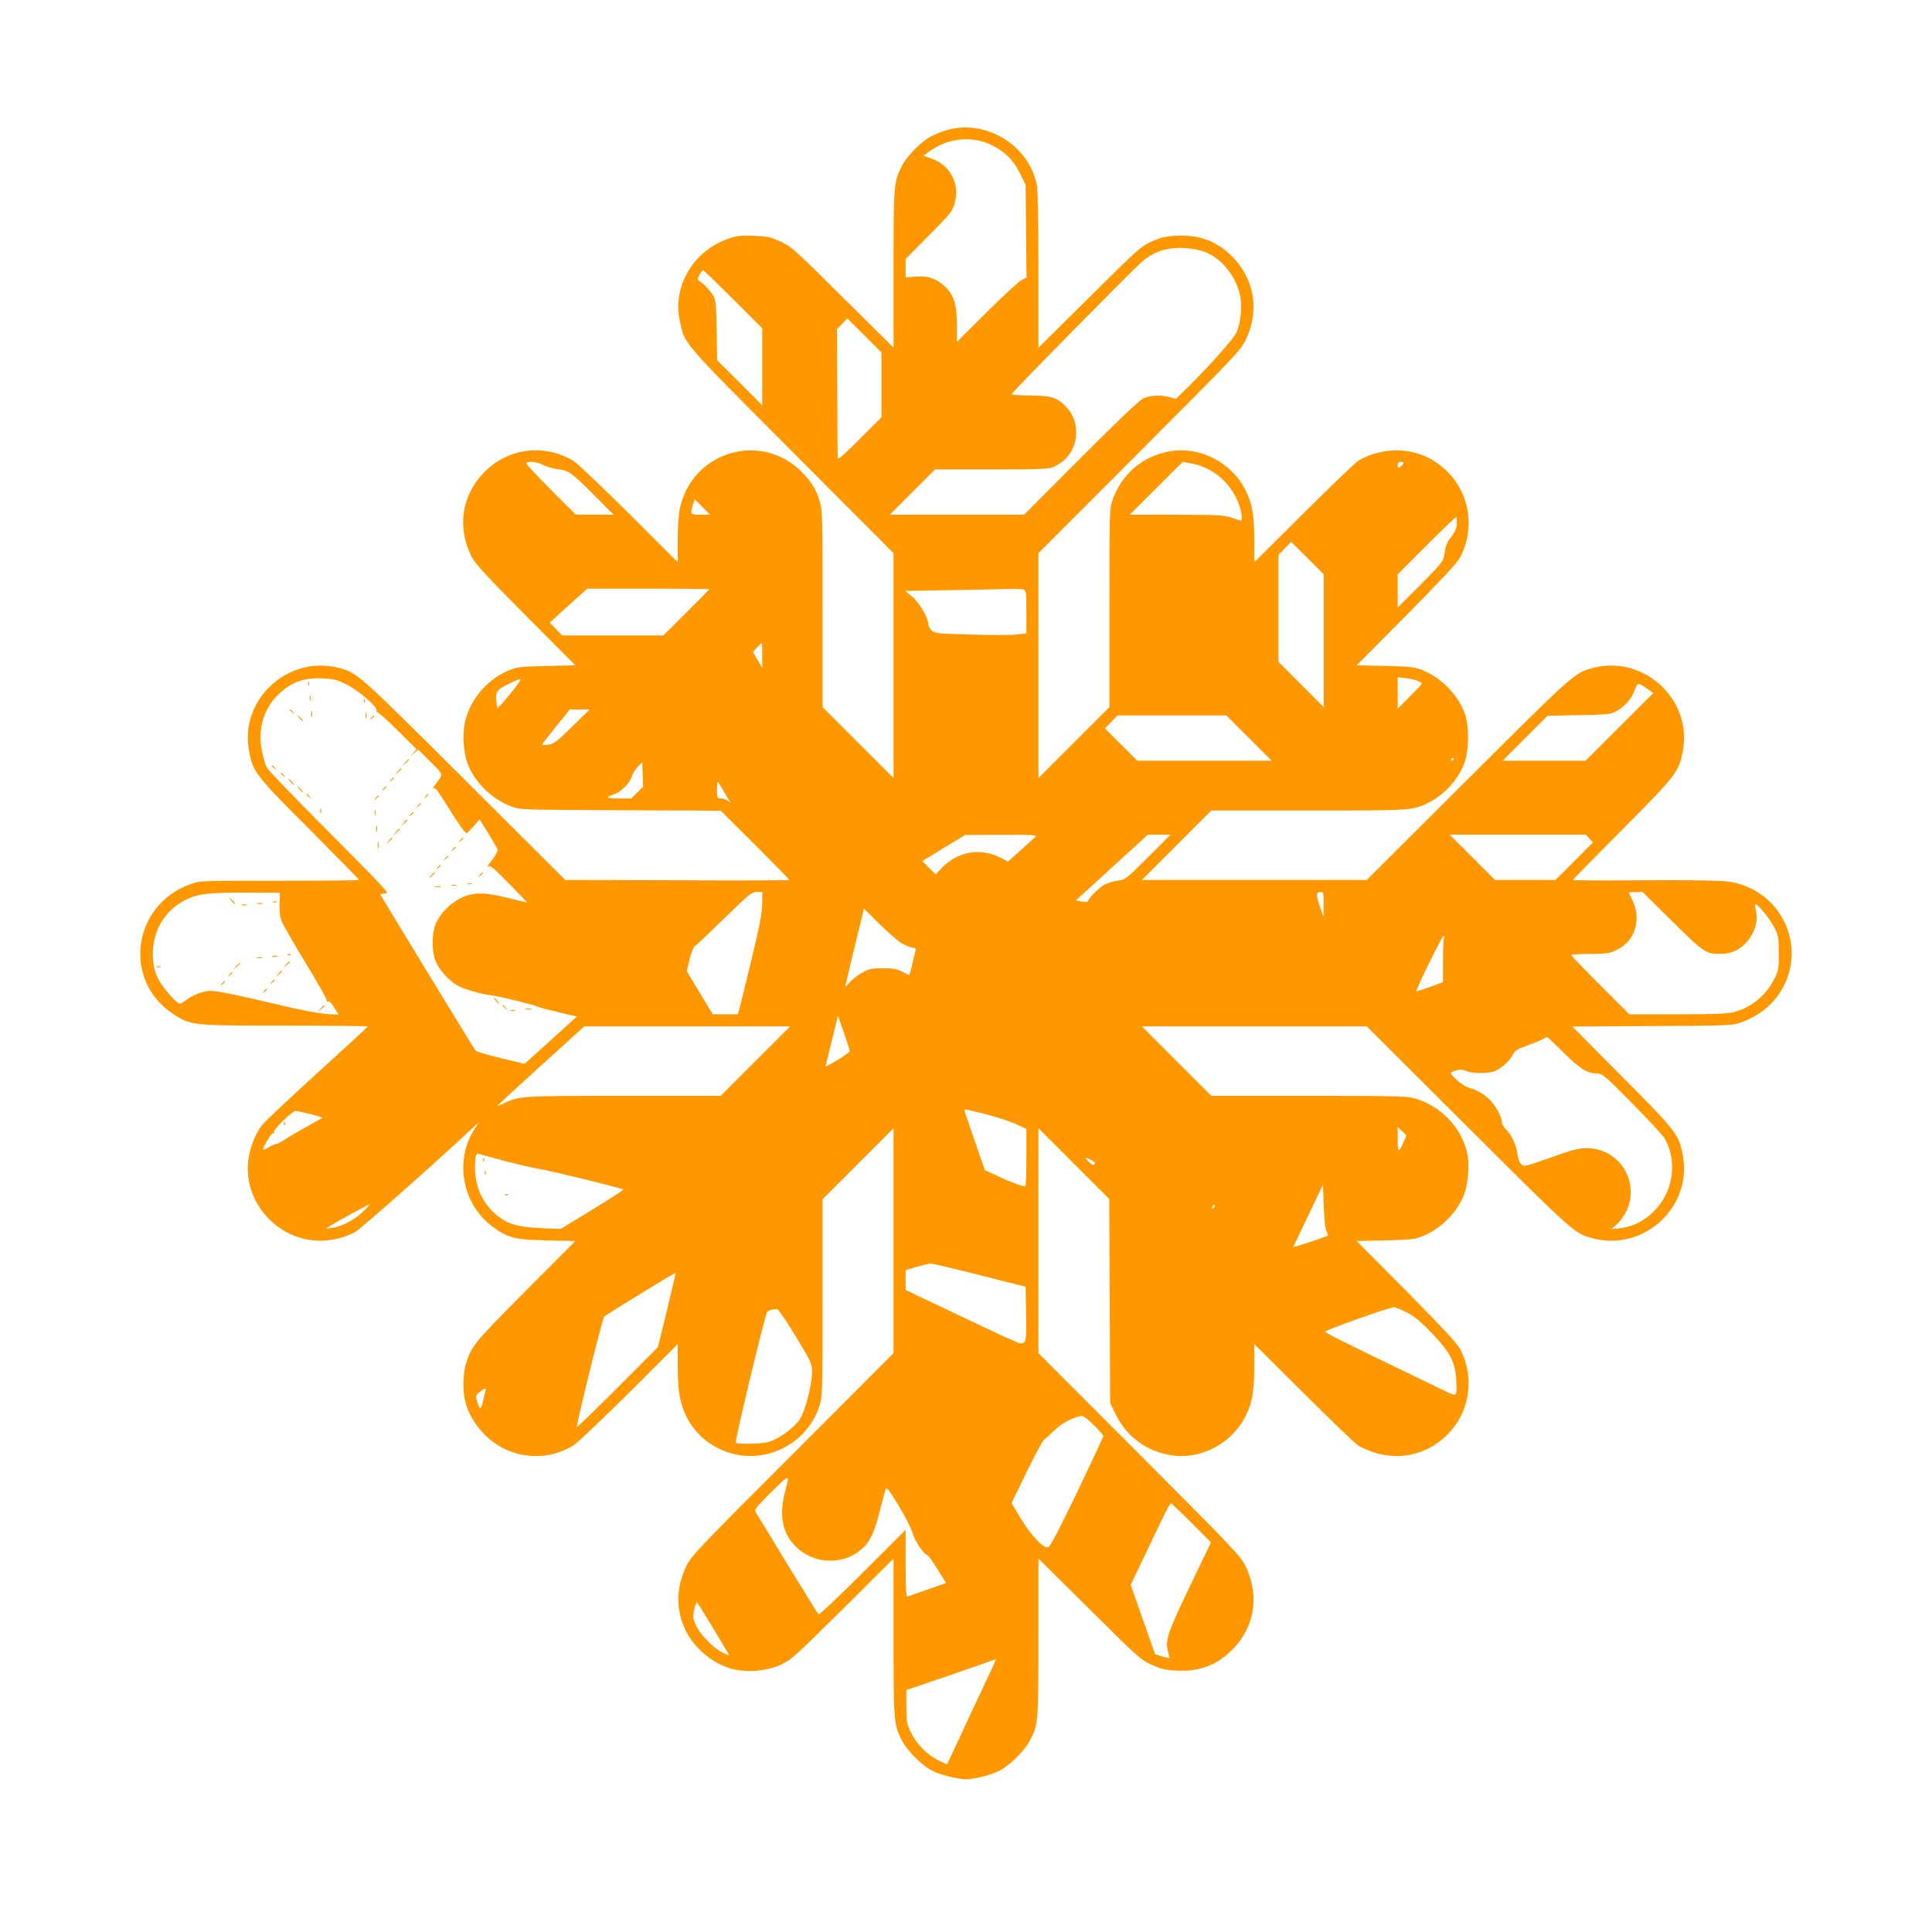 <?xml version="1.0" standalone="no"?>
<!DOCTYPE svg PUBLIC "-//W3C//DTD SVG 20010904//EN"
 "http://www.w3.org/TR/2001/REC-SVG-20010904/DTD/svg10.dtd">
<svg version="1.0" xmlns="http://www.w3.org/2000/svg"
 width="1280pt" height="1280pt" viewBox="0 0 1280 1280"
 preserveAspectRatio="xMidYMid meet">
<g transform="translate(0,1280) scale(0.1,-0.1)"
fill="#ff9800" stroke="none">
<path d="M6301 11945 c-36 -8 -90 -27 -120 -42 -70 -33 -170 -132 -205 -201
-55 -108 -56 -122 -56 -686 l0 -520 -337 335 c-321 319 -342 337 -413 369 -64
29 -87 34 -175 38 -84 3 -110 1 -165 -18 -233 -78 -374 -311 -327 -541 32
-160 4 -127 744 -869 l673 -675 0 -745 0 -745 -235 235 -235 235 0 652 c0 610
-1 655 -19 712 -26 85 -60 137 -129 204 -273 260 -719 119 -798 -252 -8 -39
-14 -125 -14 -211 l0 -145 -322 322 c-178 176 -343 333 -367 348 -194 120
-444 86 -600 -81 -144 -153 -173 -362 -76 -554 21 -43 99 -127 357 -387 l330
-331 -188 -4 c-168 -4 -196 -7 -247 -27 -133 -52 -246 -175 -288 -312 -28 -91
-23 -225 10 -311 47 -122 160 -232 288 -281 57 -22 66 -22 723 -25 l665 -3
228 -227 c125 -125 227 -229 227 -232 0 -3 -334 -4 -742 -2 l-743 2 -670 668
c-706 704 -707 704 -830 737 -334 87 -656 -207 -596 -543 26 -147 39 -163 402
-527 181 -182 329 -333 329 -335 0 -3 -237 -5 -528 -5 -525 0 -527 0 -591 -23
-387 -140 -451 -642 -109 -863 114 -73 124 -74 740 -74 302 0 547 -3 545 -6
-1 -3 -153 -143 -337 -310 -184 -168 -348 -322 -363 -342 -43 -56 -75 -134
-89 -214 -48 -283 182 -552 472 -553 80 0 166 21 232 57 38 21 514 442 787
697 l33 31 -31 -50 c-130 -206 -78 -489 116 -637 107 -80 148 -91 367 -96
l188 -4 -330 -331 c-343 -346 -360 -366 -396 -486 -18 -61 -21 -174 -5 -240
17 -75 59 -150 120 -215 156 -168 406 -201 600 -81 24 15 189 172 367 348
l322 322 0 -145 c0 -167 15 -251 58 -336 57 -111 144 -188 264 -232 251 -93
539 50 618 307 19 60 20 95 20 715 l0 651 235 235 235 235 0 -745 0 -745 -669
-670 c-640 -640 -671 -673 -705 -743 -67 -142 -69 -284 -6 -419 55 -118 180
-225 304 -258 102 -28 231 -18 327 25 70 32 91 51 412 369 l337 335 0 -520 c0
-564 1 -578 56 -686 35 -69 135 -168 205 -202 31 -15 93 -34 138 -43 74 -15
88 -15 162 0 45 9 107 28 137 44 69 34 168 131 204 199 57 106 58 122 58 688
l0 520 338 -335 c320 -318 341 -337 411 -368 59 -27 90 -35 160 -39 147 -8
256 29 355 119 165 150 206 368 110 569 -35 72 -63 101 -705 745 l-669 670 0
745 0 745 235 -235 234 -234 3 -676 3 -675 37 -76 c71 -146 205 -245 366 -270
198 -32 406 78 496 263 44 90 56 163 56 338 l0 135 328 -326 c180 -179 343
-336 363 -348 21 -12 63 -30 94 -41 172 -59 354 -19 486 107 156 149 194 383
92 577 -19 36 -124 148 -356 383 l-329 331 188 4 c167 4 196 7 246 27 124 48
233 158 279 280 26 69 36 198 20 270 -37 172 -181 320 -356 366 -50 13 -157
15 -700 15 l-640 0 -230 230 -230 230 745 0 745 0 670 -668 c706 -704 706
-704 830 -737 332 -86 651 202 596 537 -25 150 -38 167 -404 535 l-330 332
529 3 c524 3 530 3 593 26 161 58 275 180 316 337 72 280 -118 557 -410 595
-49 7 -262 10 -553 8 -259 -2 -472 -1 -472 2 0 2 148 153 329 335 364 365 377
384 402 533 55 335 -265 623 -596 537 -124 -33 -124 -33 -830 -737 l-670 -668
-745 0 -745 0 230 230 230 230 640 0 c691 0 698 0 803 54 104 53 193 151 234
261 32 85 32 254 0 336 -49 123 -158 232 -280 280 -50 20 -79 23 -246 27
l-188 4 329 331 c232 235 337 347 356 383 103 195 64 432 -95 580 -73 67 -138
101 -232 121 -112 23 -245 1 -345 -58 -20 -12 -183 -169 -363 -348 l-328 -326
0 135 c0 175 -12 248 -56 338 -91 187 -301 296 -503 262 -179 -30 -321 -151
-381 -325 -19 -56 -20 -84 -20 -714 l0 -656 -235 -235 -235 -235 0 745 0 745
669 670 c642 644 670 673 705 745 96 201 54 419 -110 569 -99 90 -208 127
-355 119 -70 -4 -101 -12 -160 -39 -70 -31 -91 -50 -411 -368 l-338 -335 0
510 c0 300 -4 534 -10 565 -47 254 -317 430 -569 374z m262 -103 c92 -43 150
-100 194 -190 l38 -76 3 -307 3 -308 -33 -16 c-18 -10 -122 -105 -230 -213
l-198 -197 0 106 c0 142 -18 200 -79 260 -57 55 -115 74 -201 66 l-60 -5 0 61
0 61 154 156 c143 144 155 159 171 213 37 127 -30 255 -155 297 l-52 18 34 25
c122 91 281 110 411 49z m1422 -712 c114 -44 213 -173 234 -305 10 -71 -1
-170 -28 -230 -17 -39 -204 -248 -345 -384 l-55 -54 -39 11 c-57 17 -131 14
-177 -7 -26 -13 -168 -147 -415 -395 l-375 -376 -445 0 -445 0 150 150 150
150 375 0 c342 0 379 2 415 19 90 41 145 126 145 226 0 71 -23 126 -71 174
-58 59 -98 71 -237 71 -69 0 -122 4 -120 9 5 15 807 829 865 878 77 66 164 95
273 90 57 -3 105 -12 145 -27z m-3128 -312 l193 -193 0 -255 0 -255 -149 149
-150 149 -3 196 c-2 159 -6 202 -19 226 -20 35 -55 74 -87 97 -23 15 -23 17
-8 47 9 17 20 31 24 31 4 0 93 -87 199 -192z m983 -568 l0 -215 -145 -145
c-104 -104 -145 -139 -145 -125 -1 11 -2 208 -3 437 l-2 417 35 36 34 35 113
-112 113 -113 0 -215z m-2240 -531 c22 -12 67 -24 99 -28 70 -8 90 -23 251
-185 l115 -116 -125 0 -125 0 -168 168 c-92 92 -165 171 -161 175 14 14 74 7
114 -14z m4296 10 c165 -30 301 -169 329 -336 4 -24 3 -43 -2 -43 -4 1 -33 9
-63 20 -50 17 -85 19 -365 20 l-310 0 175 175 c96 96 175 175 176 175 0 0 27
-5 60 -11z m1404 5 c0 -3 -6 -12 -14 -20 -20 -19 -26 -18 -26 6 0 13 7 20 20
20 11 0 20 -3 20 -6z m-4645 -294 l49 -50 -62 0 c-54 0 -62 2 -62 19 0 16 19
81 24 81 1 0 24 -22 51 -50z m4997 -109 c-1 -29 -10 -51 -35 -85 -34 -43 -38
-56 -51 -136 -5 -29 -33 -62 -156 -185 l-150 -150 0 110 0 110 192 192 c106
106 194 190 196 188 3 -2 4 -22 4 -44z m-882 -776 l0 -440 -150 150 -150 150
0 354 0 355 42 43 42 43 108 -107 108 -108 0 -440z m-4070 341 c0 -1 -69 -71
-152 -154 l-153 -152 -335 0 -336 0 -41 43 -41 42 124 113 125 112 404 0 c223
0 405 -2 405 -4z m2084 -2 c14 -5 16 -28 16 -149 l0 -142 -67 -7 c-37 -4 -173
-4 -303 0 -218 6 -237 8 -257 27 -13 11 -23 30 -23 42 0 42 -60 144 -107 182
l-46 38 299 5 c164 3 338 6 386 8 47 1 93 -1 102 -4z m-1734 -436 l0 -83 -31
53 -31 53 28 30 c15 16 29 29 31 29 2 0 3 -37 3 -82z m-2756 -192 c86 -43 210
-151 201 -175 -3 -8 -3 -12 1 -8 5 4 66 -50 136 -120 l128 -127 -23 -26 -22
-25 28 25 28 24 81 -81 c91 -91 88 -75 27 -158 -13 -16 -17 -25 -9 -18 10 10
26 -9 80 -95 79 -128 131 -202 141 -202 4 0 25 21 47 46 l39 46 58 -93 c32
-52 60 -101 62 -109 2 -9 -15 -40 -39 -70 -23 -30 -35 -49 -26 -42 15 12 31
-1 140 -112 68 -69 122 -126 120 -126 -2 0 -57 14 -122 30 -157 40 -234 40
-315 1 -70 -33 -137 -100 -167 -169 -29 -65 -29 -188 0 -254 27 -62 95 -134
152 -162 47 -24 161 -55 220 -61 43 -4 278 -62 305 -75 11 -6 73 -22 138 -37
l119 -28 -139 -126 c-76 -69 -154 -139 -173 -156 l-35 -31 -159 38 c-87 21
-163 44 -167 52 -40 60 -629 1028 -629 1032 0 3 15 6 32 6 31 0 8 25 -369 403
-220 221 -408 416 -416 433 -9 17 -23 66 -32 110 -29 142 12 280 109 373 92
86 169 113 305 106 61 -3 88 -10 145 -39z m7099 23 c15 -7 27 -15 27 -18 0 -4
-36 -42 -80 -86 l-80 -80 0 104 0 104 53 -6 c28 -3 64 -11 80 -18z m-6010 -83
c-43 -52 -81 -95 -85 -95 -3 -1 -8 22 -10 50 -2 40 1 54 17 69 22 21 122 70
143 70 7 0 -22 -42 -65 -94z m7527 33 l43 -31 -224 -224 -224 -224 -275 0
-275 0 149 149 149 149 206 4 c188 3 210 5 247 25 57 31 102 80 122 135 9 27
22 48 28 48 6 0 30 -14 54 -31z m-7119 -253 c-103 -101 -121 -114 -159 -120
-25 -4 -42 -3 -40 2 1 5 44 59 93 120 l90 111 66 0 66 1 -116 -114z m4484 -76
l150 -150 -445 0 -445 0 -107 107 -108 107 42 43 42 43 361 0 360 0 150 -150z
m1355 -140 c0 -5 -5 -10 -11 -10 -5 0 -7 5 -4 10 3 6 8 10 11 10 2 0 4 -4 4
-10z m-5408 -221 l-40 -39 -83 0 c-86 0 -93 8 -27 29 43 14 105 78 114 118 4
16 21 43 38 61 l31 33 3 -81 3 -82 -39 -39z m564 24 c15 -27 34 -59 43 -73 15
-25 15 -25 -5 -7 -11 9 -33 17 -47 17 -26 0 -27 2 -27 55 0 30 2 55 4 55 2 0
17 -21 32 -47z m2074 -317 c-8 -8 -52 -48 -98 -89 l-84 -75 -46 24 c-135 69
-283 45 -389 -63 l-44 -46 -45 44 -44 44 142 87 142 86 240 1 c209 1 239 -1
226 -13z m746 -135 c-144 -144 -150 -149 -199 -155 -27 -4 -66 -16 -87 -26
-35 -18 -103 -84 -111 -109 -3 -8 -16 -9 -43 -4 l-38 8 238 217 239 218 75 0
75 0 -149 -149z m2924 124 l24 -26 -124 -124 -125 -125 -200 0 -200 0 -150
150 -150 150 451 0 451 0 23 -25z m-8678 -430 c-2 -46 2 -85 13 -115 9 -24 81
-151 161 -282 80 -131 143 -242 139 -248 -3 -5 0 -8 7 -5 7 3 19 -5 27 -17 8
-13 21 -34 30 -47 l15 -24 -79 5 c-44 3 -168 25 -275 51 -387 91 -477 108
-517 101 -52 -10 -102 -31 -140 -60 -17 -13 -36 -24 -41 -24 -20 0 -109 100
-139 156 -24 45 -33 78 -39 134 -15 176 71 331 225 403 78 37 158 45 431 43
l185 -1 -3 -70z m3198 0 c0 -59 -15 -139 -70 -368 -39 -160 -75 -309 -81 -329
l-10 -38 -83 0 -84 0 -86 143 -86 142 19 80 c13 53 26 83 38 90 10 5 97 88
194 183 163 159 178 172 212 172 l37 0 0 -75z m3719 -7 l0 -83 -25 70 c-26 76
-25 95 6 95 19 0 20 -6 19 -82z m2310 -112 c208 -206 223 -216 316 -216 63 0
113 18 156 57 70 64 102 158 81 236 -6 20 -7 37 -2 37 17 0 100 -103 127 -158
26 -52 28 -67 28 -167 0 -100 -2 -115 -28 -167 -55 -113 -152 -192 -271 -224
-38 -10 -132 -14 -371 -14 l-320 0 -192 192 c-106 106 -193 196 -193 200 0 5
55 8 123 8 107 0 128 3 172 24 88 40 138 119 138 216 0 49 -11 85 -51 163 -2
4 18 7 44 7 l47 0 196 -194z m-5088 -155 c24 -11 52 -21 63 -21 10 0 16 -5 13
-13 -2 -7 -12 -47 -22 -90 -9 -42 -19 -77 -21 -77 -3 0 -24 10 -47 22 -34 18
-58 23 -127 23 -76 0 -91 -3 -139 -30 -29 -16 -67 -45 -83 -65 -22 -25 -29
-29 -26 -15 3 11 31 129 63 263 l59 242 111 -110 c68 -67 129 -117 156 -129z
m3575 43 c-3 -9 -6 -78 -6 -153 l0 -138 -86 -32 c-48 -17 -89 -30 -90 -28 -7
6 171 367 180 367 4 0 5 -7 2 -16z m-3936 -749 c0 -10 -160 -109 -160 -99 0 3
18 77 40 165 22 88 40 163 40 167 1 11 80 -221 80 -233z m-625 -65 l-230 -230
-640 0 c-683 0 -695 -1 -797 -50 -23 -11 -42 -19 -43 -17 -2 1 128 120 287
265 l289 262 682 0 682 0 -230 -230z m5355 55 c110 -108 152 -134 219 -137 38
-1 50 -11 234 -197 106 -108 203 -212 214 -231 63 -105 68 -250 14 -365 -59
-128 -180 -219 -307 -232 l-58 -6 36 32 c21 18 49 58 64 89 92 194 -51 418
-266 415 -53 0 -97 -12 -239 -63 -172 -61 -174 -61 -193 -42 -12 12 -22 38
-25 68 -6 56 -40 129 -77 163 -14 14 -26 34 -26 45 0 41 -47 122 -95 164 -30
26 -68 48 -104 59 -37 11 -70 30 -98 57 -24 22 -43 43 -43 46 0 4 16 12 36 18
27 8 43 7 69 -4 44 -18 146 -18 189 0 45 19 101 69 119 109 13 27 28 36 94 60
43 15 89 34 103 42 14 8 27 14 29 15 3 0 53 -47 111 -105z m-3832 -406 c70
-18 160 -47 200 -65 l72 -33 0 -190 c0 -105 -3 -191 -7 -191 -21 0 -107 32
-183 68 l-85 40 -67 193 c-38 107 -68 197 -68 202 0 10 -4 11 138 -24z m-4472
0 c46 -12 83 -23 82 -24 -2 -2 -46 -26 -98 -55 -52 -29 -118 -67 -147 -86 -28
-19 -57 -34 -65 -34 -7 0 -28 -9 -47 -21 -18 -11 -35 -18 -37 -16 -9 8 54 112
65 109 7 -1 9 2 6 9 -8 12 122 139 143 139 7 0 51 -10 98 -21z m7242 -187
c-32 -75 -38 -72 -38 18 l0 84 29 -28 29 -28 -20 -46z m-5933 -129 c94 -24
186 -45 205 -47 60 -8 560 -130 560 -137 0 -4 -93 -64 -207 -134 l-208 -127
-125 5 c-148 6 -218 24 -286 76 -101 76 -158 195 -157 327 0 79 7 99 32 88 9
-4 93 -27 186 -51z m3867 11 c22 -12 27 -19 19 -27 -8 -8 -18 -4 -38 16 -31
31 -26 34 19 11z m1557 -472 c7 -13 11 -25 9 -28 -8 -7 -228 -80 -228 -75 0 3
44 97 98 209 l97 203 5 -143 c4 -90 10 -152 19 -166z m-6386 128 c-60 -55
-140 -97 -204 -105 -43 -6 -43 -6 -19 9 66 40 256 144 265 145 6 0 -14 -22
-42 -49z m5639 28 c-7 -7 -12 -8 -12 -2 0 14 12 26 19 19 2 -3 -1 -11 -7 -17z
m-1552 -446 l305 -77 3 -179 c3 -186 1 -195 -39 -196 -9 0 -135 57 -280 126
-145 69 -312 148 -371 176 l-108 52 0 66 0 65 73 22 c39 11 81 21 92 21 11 1
157 -33 325 -76z m-2071 -232 l-60 -245 -266 -267 c-147 -147 -269 -265 -271
-263 -7 7 169 720 181 732 14 14 470 294 473 290 1 -1 -24 -112 -57 -247z
m4899 -14 c51 -26 91 -58 165 -135 122 -126 158 -194 165 -312 6 -109 4 -112
-55 -84 -647 312 -814 394 -815 402 -1 9 426 162 455 162 10 1 48 -14 85 -33z
m-4046 -160 c103 -170 108 -181 108 -234 0 -89 -46 -264 -84 -320 -37 -53
-136 -125 -199 -144 -44 -14 -210 -18 -222 -6 -8 8 193 847 207 865 10 12 42
21 67 19 8 0 63 -81 123 -180z m-2055 -358 c-2 -7 -10 -39 -17 -71 -14 -62
-22 -61 -41 6 -8 28 -6 35 18 54 31 25 48 30 40 11z m4030 -230 c35 -34 63
-67 63 -72 0 -5 -78 -171 -172 -369 -120 -249 -179 -362 -193 -367 -30 -12
-112 74 -184 193 l-59 99 100 206 c55 114 108 211 117 216 9 5 39 32 66 59 46
47 139 95 185 96 8 1 43 -27 77 -61z m-2027 -359 c0 -6 -9 -47 -21 -92 -39
-152 -13 -273 78 -358 118 -113 308 -119 429 -15 57 49 88 114 123 256 17 69
35 133 39 144 6 15 23 -6 84 -106 41 -68 83 -149 92 -180 15 -54 72 -141 99
-151 8 -3 39 -46 69 -95 l56 -90 -122 -43 c-66 -23 -127 -44 -133 -47 -10 -3
-13 45 -13 219 l0 224 -285 -285 c-176 -176 -288 -281 -293 -275 -5 6 -97 155
-205 331 -107 177 -201 331 -209 343 -12 19 -5 28 92 126 102 102 120 116 120
94z m2674 -288 l129 -130 -141 -293 c-148 -309 -164 -357 -143 -433 6 -21 9
-40 8 -41 -1 -1 -23 5 -48 12 l-46 14 -81 230 -81 230 71 148 c39 81 97 202
129 270 32 67 62 122 66 122 5 0 66 -58 137 -129z m-3166 -704 c56 -92 102
-170 102 -173 0 -2 -21 6 -48 20 -60 30 -147 122 -174 183 -18 42 -19 52 -8
101 6 30 15 50 19 46 4 -5 53 -85 109 -177z m1796 -363 c-41 -87 -114 -242
-161 -344 -47 -102 -87 -187 -89 -188 -1 -2 -30 11 -63 28 -75 40 -144 112
-179 188 -24 51 -27 69 -27 166 l0 109 270 92 c149 51 281 97 295 103 14 5 26
9 28 7 1 -1 -32 -74 -74 -161z"/>
<path d="M2042 8270 c0 -14 2 -19 5 -12 2 6 2 18 0 25 -3 6 -5 1 -5 -13z"/>
<path d="M2052 8175 c0 -16 2 -22 5 -12 2 9 2 23 0 30 -3 6 -5 -1 -5 -18z"/>
<path d="M2411 8154 c0 -11 3 -14 6 -6 3 7 2 16 -1 19 -3 4 -6 -2 -5 -13z"/>
<path d="M1920 8096 c0 -2 8 -10 18 -17 15 -13 16 -12 3 4 -13 16 -21 21 -21
13z"/>
<path d="M2062 8070 c0 -19 2 -27 5 -17 2 9 2 25 0 35 -3 9 -5 1 -5 -18z"/>
<path d="M2422 8060 c0 -19 2 -27 5 -17 2 9 2 25 0 35 -3 9 -5 1 -5 -18z"/>
<path d="M1985 8040 c10 -11 20 -20 23 -20 3 0 -3 9 -13 20 -10 11 -20 20 -23
20 -3 0 3 -9 13 -20z"/>
<path d="M2459 8043 c-13 -16 -12 -17 4 -4 9 7 17 15 17 17 0 8 -8 3 -21 -13z"/>
<path d="M2684 7748 l-19 -23 23 19 c21 18 27 26 19 26 -2 0 -12 -10 -23 -22z"/>
<path d="M1800 7726 c0 -2 8 -10 18 -17 15 -13 16 -12 3 4 -13 16 -21 21 -21
13z"/>
<path d="M2634 7688 l-19 -23 23 19 c21 18 27 26 19 26 -2 0 -12 -10 -23 -22z"/>
<path d="M1860 7676 c0 -2 8 -10 18 -17 15 -13 16 -12 3 4 -13 16 -21 21 -21
13z"/>
<path d="M2589 7633 c-13 -16 -12 -17 4 -4 9 7 17 15 17 17 0 8 -8 3 -21 -13z"/>
<path d="M1925 7620 c10 -11 20 -20 23 -20 3 0 -3 9 -13 20 -10 11 -20 20 -23
20 -3 0 3 -9 13 -20z"/>
<path d="M1985 7570 c10 -11 20 -20 23 -20 3 0 -3 9 -13 20 -10 11 -20 20 -23
20 -3 0 3 -9 13 -20z"/>
<path d="M2539 7573 c-13 -16 -12 -17 4 -4 9 7 17 15 17 17 0 8 -8 3 -21 -13z"/>
<path d="M2030 7536 c0 -2 8 -10 18 -17 15 -13 16 -12 3 4 -13 16 -21 21 -21
13z"/>
<path d="M2819 7523 c-13 -16 -12 -17 4 -4 16 13 21 21 13 21 -2 0 -10 -8 -17
-17z"/>
<path d="M2489 7513 c-13 -16 -12 -17 4 -4 9 7 17 15 17 17 0 8 -8 3 -21 -13z"/>
<path d="M2769 7463 c-13 -16 -12 -17 4 -4 9 7 17 15 17 17 0 8 -8 3 -21 -13z"/>
<path d="M2122 7425 c0 -16 2 -22 5 -12 2 9 2 23 0 30 -3 6 -5 -1 -5 -18z"/>
<path d="M2482 7415 c0 -16 2 -22 5 -12 2 9 2 23 0 30 -3 6 -5 -1 -5 -18z"/>
<path d="M2719 7403 c-13 -16 -12 -17 4 -4 16 13 21 21 13 21 -2 0 -10 -8 -17
-17z"/>
<path d="M2674 7348 l-19 -23 23 19 c12 11 22 21 22 23 0 8 -8 2 -26 -19z"/>
<path d="M2492 7310 c0 -19 2 -27 5 -17 2 9 2 25 0 35 -3 9 -5 1 -5 -18z"/>
<path d="M2624 7288 l-19 -23 23 19 c21 18 27 26 19 26 -2 0 -12 -10 -23 -22z"/>
<path d="M2574 7228 l-19 -23 23 19 c21 18 27 26 19 26 -2 0 -12 -10 -23 -22z"/>
<path d="M3049 7233 c-13 -16 -12 -17 4 -4 9 7 17 15 17 17 0 8 -8 3 -21 -13z"/>
<path d="M2502 7200 c0 -19 2 -27 5 -17 2 9 2 25 0 35 -3 9 -5 1 -5 -18z"/>
<path d="M2999 7173 c-13 -16 -12 -17 4 -4 9 7 17 15 17 17 0 8 -8 3 -21 -13z"/>
<path d="M2949 7113 c-13 -16 -12 -17 4 -4 9 7 17 15 17 17 0 8 -8 3 -21 -13z"/>
<path d="M2899 7053 c-13 -16 -12 -17 4 -4 16 13 21 21 13 21 -2 0 -10 -8 -17
-17z"/>
<path d="M2854 6998 l-19 -23 23 19 c21 18 27 26 19 26 -2 0 -12 -10 -23 -22z"/>
<path d="M3179 7003 c-13 -16 -12 -17 4 -4 16 13 21 21 13 21 -2 0 -10 -8 -17
-17z"/>
<path d="M3098 6943 c6 -2 18 -2 25 0 6 3 1 5 -13 5 -14 0 -19 -2 -12 -5z"/>
<path d="M2993 6933 c9 -2 23 -2 30 0 6 3 -1 5 -18 5 -16 0 -22 -2 -12 -5z"/>
<path d="M2883 6923 c9 -2 25 -2 35 0 9 3 1 5 -18 5 -19 0 -27 -2 -17 -5z"/>
<path d="M3285 6170 c10 -11 20 -20 23 -20 3 0 -3 9 -13 20 -10 11 -20 20 -23
20 -3 0 3 -9 13 -20z"/>
<path d="M3330 6136 c0 -2 8 -10 18 -17 15 -13 16 -12 3 4 -13 16 -21 21 -21
13z"/>
<path d="M3483 6113 c9 -2 25 -2 35 0 9 3 1 5 -18 5 -19 0 -27 -2 -17 -5z"/>
<path d="M3383 6103 c9 -2 23 -2 30 0 6 3 -1 5 -18 5 -16 0 -22 -2 -12 -5z"/>
<path d="M1535 6830 c10 -11 20 -20 23 -20 3 0 -3 9 -13 20 -10 11 -20 20 -23
20 -3 0 3 -9 13 -20z"/>
<path d="M1808 6823 c6 -2 18 -2 25 0 6 3 1 5 -13 5 -14 0 -19 -2 -12 -5z"/>
<path d="M1703 6813 c9 -2 25 -2 35 0 9 3 1 5 -18 5 -19 0 -27 -2 -17 -5z"/>
<path d="M1603 6803 c9 -2 23 -2 30 0 6 3 -1 5 -18 5 -16 0 -22 -2 -12 -5z"/>
<path d="M1908 6473 c7 -3 16 -2 19 1 4 3 -2 6 -13 5 -11 0 -14 -3 -6 -6z"/>
<path d="M1803 6463 c9 -2 25 -2 35 0 9 3 1 5 -18 5 -19 0 -27 -2 -17 -5z"/>
<path d="M1703 6453 c9 -2 25 -2 35 0 9 3 1 5 -18 5 -19 0 -27 -2 -17 -5z"/>
<path d="M1894 6408 l-19 -23 23 19 c12 11 22 21 22 23 0 8 -8 2 -26 -19z"/>
<path d="M1564 6398 l-19 -23 23 19 c21 18 27 26 19 26 -2 0 -12 -10 -23 -22z"/>
<path d="M1038 6393 c6 -2 18 -2 25 0 6 3 1 5 -13 5 -14 0 -19 -2 -12 -5z"/>
<path d="M1844 6348 l-19 -23 23 19 c21 18 27 26 19 26 -2 0 -12 -10 -23 -22z"/>
<path d="M1519 6343 c-13 -16 -12 -17 4 -4 9 7 17 15 17 17 0 8 -8 3 -21 -13z"/>
<path d="M1799 6293 c-13 -16 -12 -17 4 -4 16 13 21 21 13 21 -2 0 -10 -8 -17
-17z"/>
<path d="M1469 6283 c-13 -16 -12 -17 4 -4 16 13 21 21 13 21 -2 0 -10 -8 -17
-17z"/>
<path d="M1749 6233 c-13 -16 -12 -17 4 -4 9 7 17 15 17 17 0 8 -8 3 -21 -13z"/>
<path d="M2124 6118 l-19 -23 23 19 c21 18 27 26 19 26 -2 0 -12 -10 -23 -22z"/>
<path d="M1881 5354 c0 -11 3 -14 6 -6 3 7 2 16 -1 19 -3 4 -6 -2 -5 -13z"/>
<path d="M3201 5114 c0 -11 3 -14 6 -6 3 7 2 16 -1 19 -3 4 -6 -2 -5 -13z"/>
<path d="M3212 5030 c0 -14 2 -19 5 -12 2 6 2 18 0 25 -3 6 -5 1 -5 -13z"/>
<path d="M3348 4883 c7 -3 16 -2 19 1 4 3 -2 6 -13 5 -11 0 -14 -3 -6 -6z"/>
</g>
</svg>
